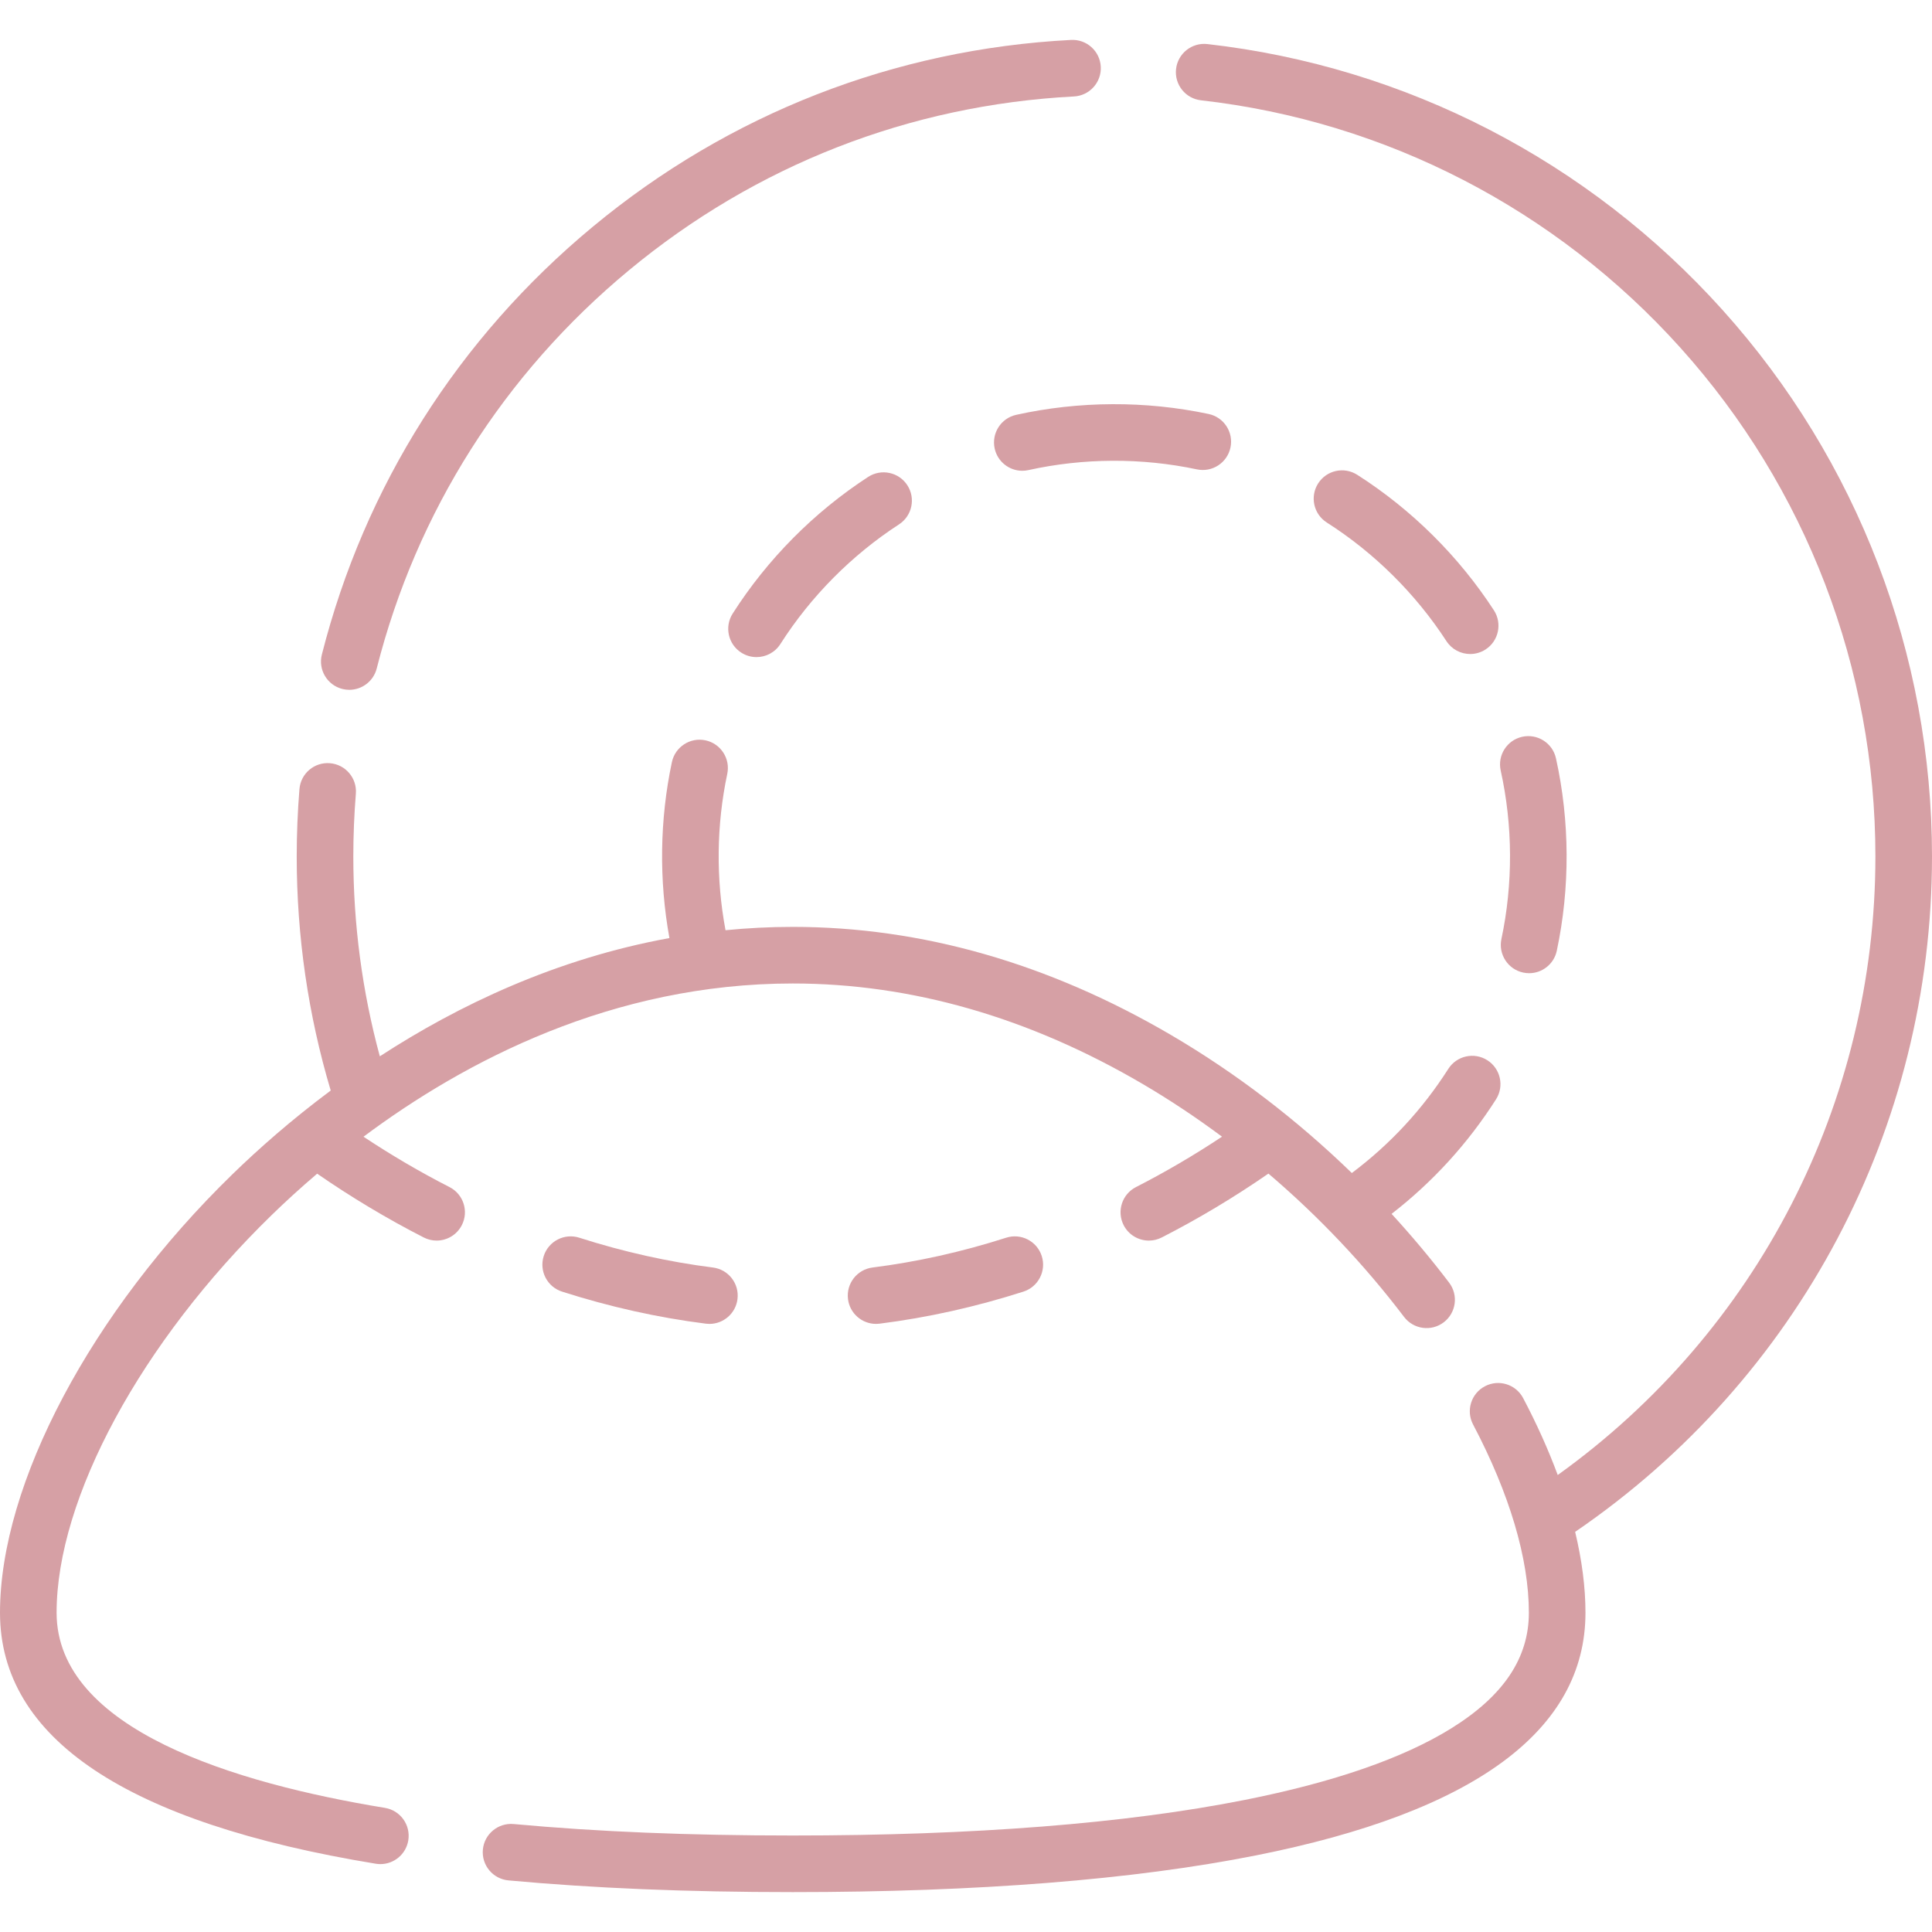 <svg id="Capa_1" enable-background="new 0 0 512 512" height="512" viewBox="0 0 512 512" width="512" xmlns="http://www.w3.org/2000/svg"><g><path fill="#d6a0a5" d="m512 226.973c0-53.573-19.707-105.001-55.491-144.809-35.511-39.504-84.004-64.536-136.546-70.486-4.113-.461-7.829 2.492-8.296 6.608-.466 4.115 2.492 7.83 6.608 8.296 48.893 5.537 94.022 28.838 127.078 65.61 33.305 37.05 51.647 84.916 51.647 134.781 0 65.314-31.333 126.003-84.188 163.92-2.463-6.647-5.516-13.466-9.164-20.383-1.932-3.662-6.465-5.069-10.133-3.135-3.663 1.932-5.067 6.469-3.135 10.132 9.673 18.344 14.786 35.588 14.786 49.871 0 12.04-6.742 22.077-20.612 30.684-12.697 7.879-31.085 14.248-54.651 18.931-31.509 6.261-71.82 9.435-119.814 9.435-27.574 0-51.77-.994-73.968-3.039-4.114-.372-7.776 2.657-8.156 6.781s2.656 7.776 6.781 8.156c22.66 2.087 47.305 3.102 75.343 3.102 48.974 0 90.269-3.271 122.737-9.722 57.955-11.516 87.341-33.158 87.341-64.327 0-6.708-.936-13.898-2.737-21.42 59.273-40.496 94.57-107.133 94.57-178.986z"/><path fill="#d6a0a5" d="m90.717 182.578c.62.157 1.241.232 1.853.232 3.349 0 6.401-2.261 7.264-5.655 10.548-41.529 33.665-78.022 66.852-105.535 33.602-27.856 74.381-43.782 117.932-46.057 4.136-.217 7.314-3.745 7.099-7.882-.217-4.136-3.734-7.314-7.882-7.099-46.797 2.444-90.617 19.558-126.722 49.489-35.647 29.553-60.481 68.763-71.817 113.39-1.022 4.016 1.406 8.097 5.421 9.117z"/><path fill="#d6a0a5" d="m263.6 118.879c.774 3.498 3.875 5.881 7.316 5.881.536 0 1.082-.059 1.628-.179 14.586-3.229 30.026-3.296 44.649-.193 4.045.859 8.033-1.728 8.894-5.78.859-4.052-1.729-8.033-5.78-8.894-16.703-3.543-34.339-3.467-51.005.221-4.044.895-6.597 4.899-5.702 8.944z"/><path fill="#d6a0a5" d="m230.075 126.384c-14.315 9.304-26.733 21.829-35.911 36.222-2.227 3.492-1.2 8.129 2.292 10.356 1.25.797 2.646 1.177 4.025 1.177 2.477 0 4.9-1.226 6.331-3.469 8.033-12.6 18.904-23.564 31.437-31.708 3.473-2.257 4.459-6.902 2.202-10.376-2.258-3.472-6.902-4.457-10.376-2.202z"/><path fill="#d6a0a5" d="m403.673 257.744c.525.111 1.049.165 1.565.165 3.466 0 6.58-2.418 7.329-5.944 3.545-16.702 3.469-34.34-.22-51.007-.896-4.043-4.896-6.594-8.944-5.702-4.044.896-6.597 4.899-5.702 8.944 3.229 14.589 3.296 30.029.192 44.649-.859 4.053 1.728 8.035 5.78 8.895z"/><path fill="#d6a0a5" d="m383.32 169.906c1.438 2.211 3.842 3.414 6.296 3.414 1.4 0 2.818-.393 4.08-1.212 3.473-2.257 4.459-6.902 2.202-10.376-9.303-14.314-21.828-26.732-36.222-35.91-3.493-2.227-8.128-1.201-10.356 2.292-2.227 3.492-1.2 8.129 2.292 10.356 12.601 8.033 23.565 18.904 31.708 31.436z"/><path fill="#d6a0a5" d="m266.639 328.009c-11.688 3.748-23.602 6.404-35.41 7.896-4.11.519-7.021 4.271-6.501 8.381.479 3.79 3.708 6.561 7.431 6.561.313 0 .631-.02.95-.061 12.723-1.606 25.546-4.465 38.11-8.494 3.944-1.265 6.116-5.487 4.852-9.432-1.265-3.945-5.491-6.117-9.432-4.851z"/><path fill="#d6a0a5" d="m153.529 328.009c-3.946-1.266-8.167.907-9.432 4.852s.907 8.167 4.852 9.432c12.564 4.029 25.388 6.888 38.11 8.494.319.041.636.061.95.061 3.723 0 6.952-2.771 7.431-6.561.52-4.11-2.391-7.862-6.501-8.381-11.808-1.493-23.722-4.149-35.41-7.897z"/><path fill="#d6a0a5" d="m119.124 314.589c-7.763-3.966-15.402-8.447-22.79-13.349 26.801-20.016 65.973-40.606 113.755-40.606 31.405 0 62.613 8.966 92.757 26.648 7.204 4.226 14.216 8.901 21 13.95-7.392 4.904-15.034 9.389-22.802 13.357-3.688 1.884-5.151 6.402-3.267 10.091 1.326 2.596 3.957 4.09 6.685 4.09 1.148 0 2.313-.265 3.406-.823 9.686-4.948 19.184-10.643 28.278-16.931 13.255 11.287 25.388 24.078 35.942 37.978 2.505 3.298 7.209 3.943 10.509 1.438 3.299-2.505 3.943-7.21 1.438-10.509-4.787-6.305-9.888-12.388-15.251-18.232 10.911-8.459 20.205-18.638 27.676-30.357 2.227-3.493 1.2-8.13-2.292-10.356-3.494-2.227-8.129-1.201-10.356 2.292-6.844 10.734-15.432 19.993-25.564 27.594-14.545-14.106-30.685-26.471-47.812-36.519-32.476-19.051-66.237-28.71-100.347-28.71-6.074 0-12.014.311-17.818.883-2.564-13.629-2.416-27.88.46-41.428.859-4.052-1.728-8.034-5.779-8.895-4.049-.86-8.034 1.728-8.895 5.779-3.236 15.245-3.444 31.268-.652 46.624-30.137 5.48-56.052 17.878-76.749 31.341-4.662-17.188-7.024-34.967-7.024-52.966 0-5.501.227-11.098.674-16.635.334-4.129-2.743-7.746-6.872-8.079-4.134-.341-7.746 2.743-8.079 6.872-.479 5.938-.723 11.94-.723 17.842 0 21.127 3.034 41.977 9.012 62.032-10.539 7.845-19.282 15.609-26.036 22.179-37.425 36.405-61.608 82.015-61.608 116.194 0 33.305 33.505 55.689 99.584 66.533.412.067.82.1 1.224.1 3.607 0 6.789-2.61 7.393-6.286.67-4.088-2.1-7.945-6.187-8.616-39.696-6.514-87.014-20.776-87.014-51.731 0-30.331 22.4-71.72 57.068-105.442 3.448-3.355 7.464-7.047 11.985-10.898 9.084 6.279 18.572 11.967 28.246 16.909 1.093.559 2.258.823 3.406.823 2.728 0 5.358-1.494 6.685-4.09 1.885-3.688.422-8.207-3.266-10.091z"/></g></svg>